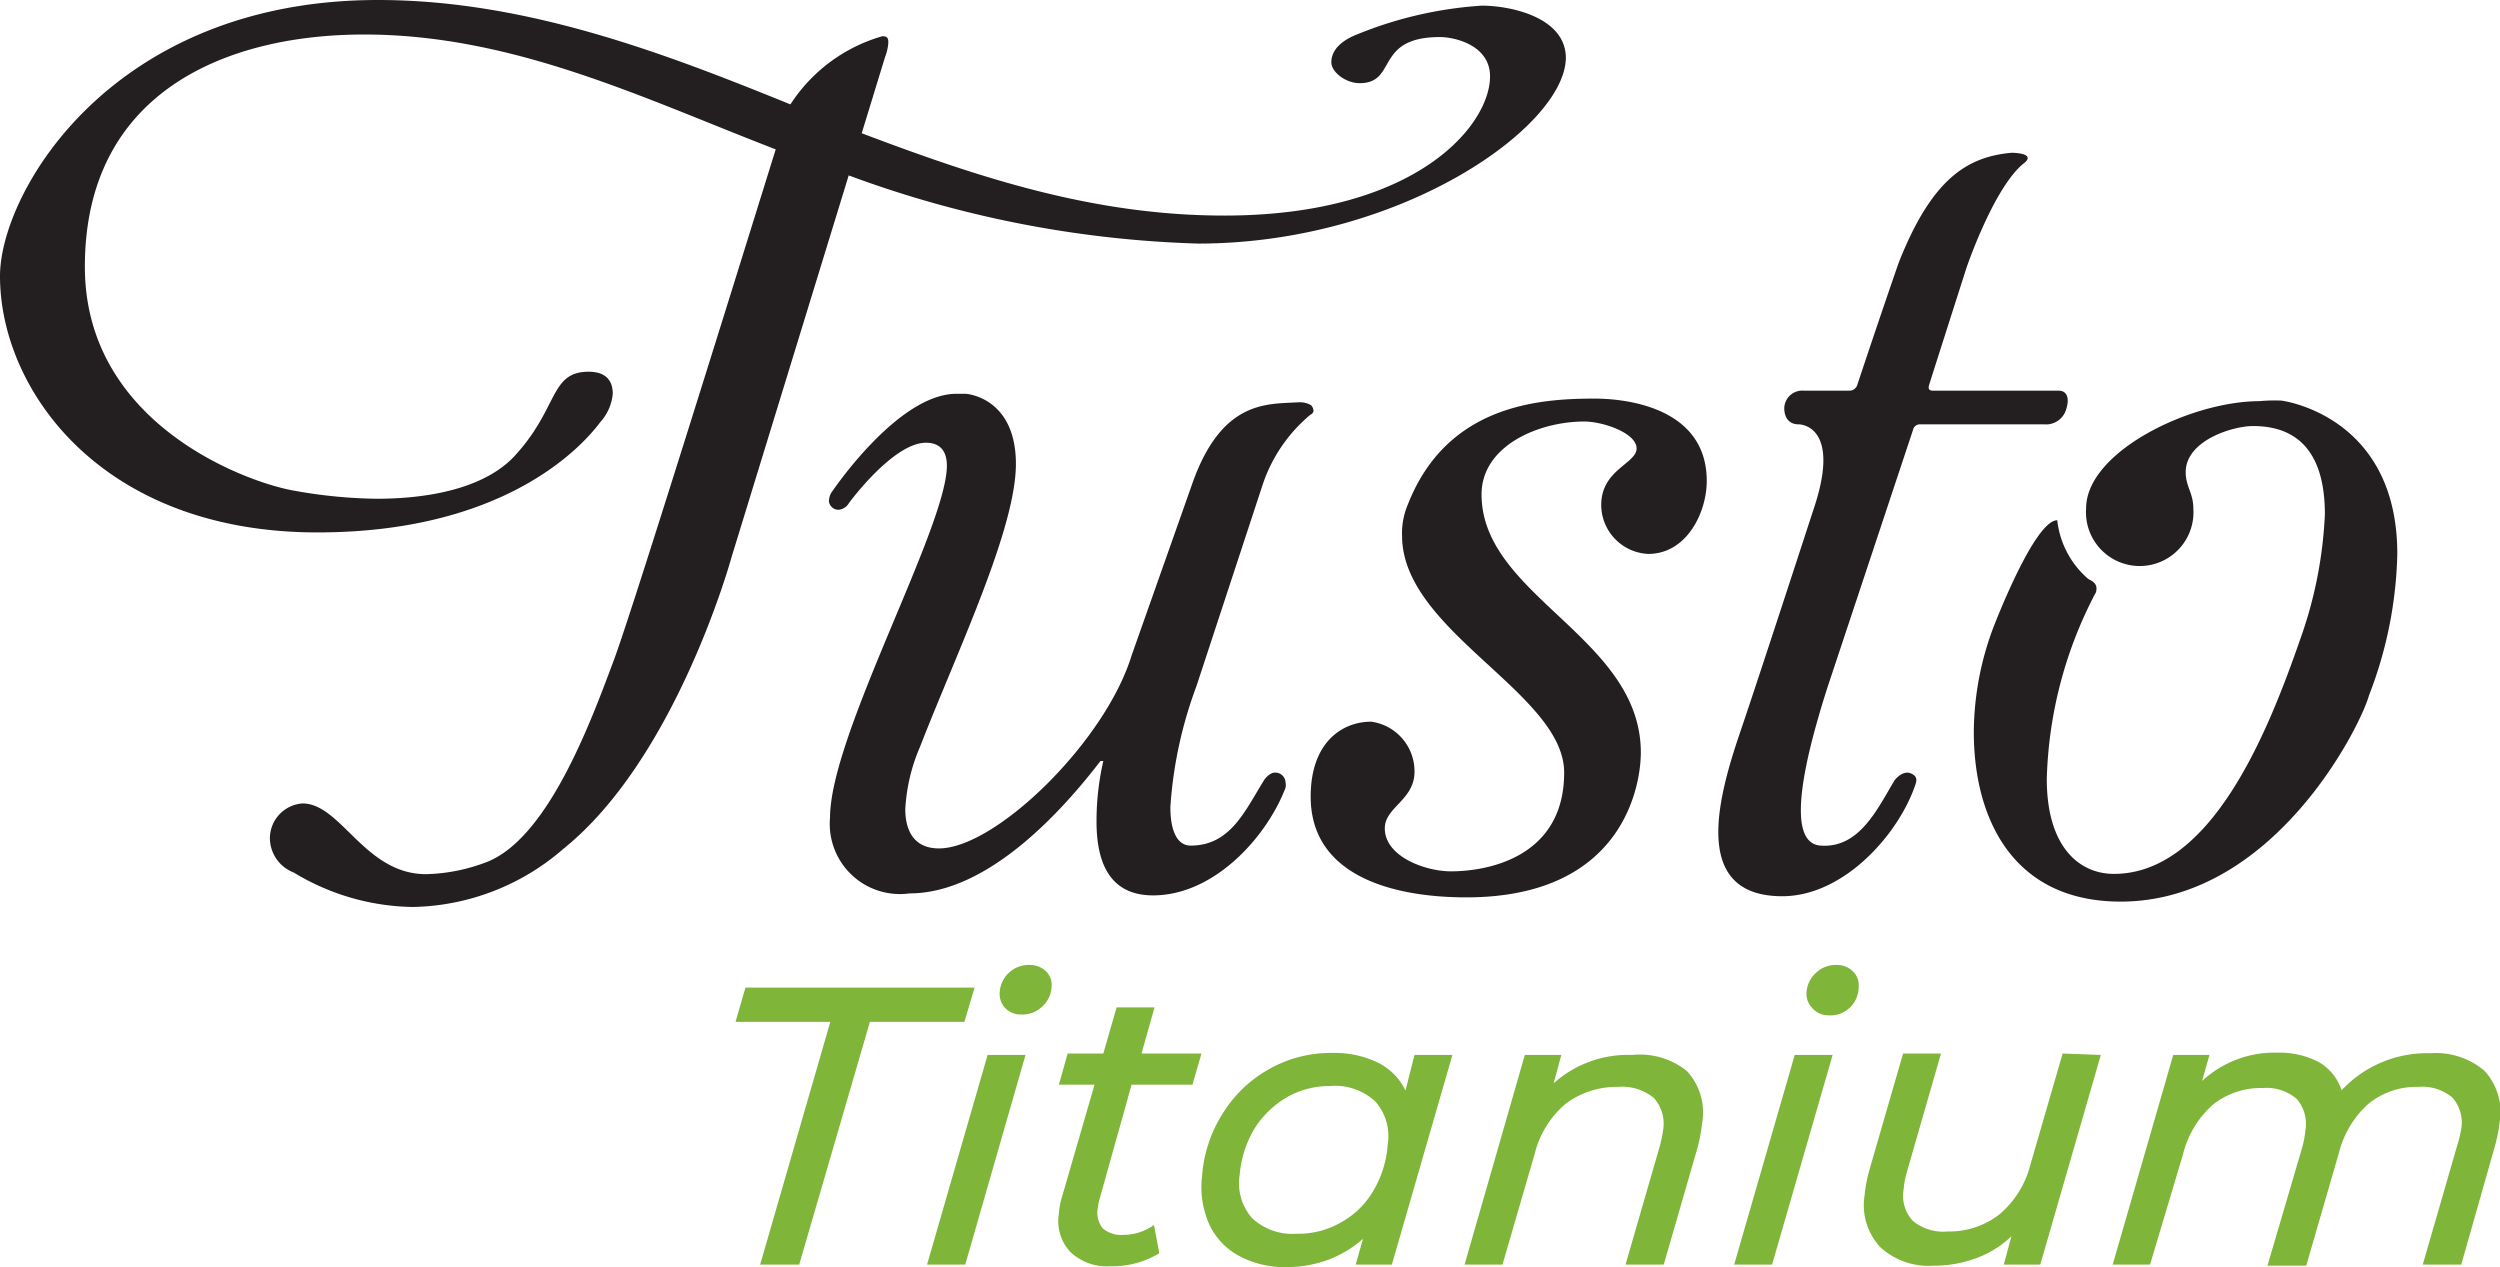 <svg xmlns="http://www.w3.org/2000/svg" viewBox="0 0 88.37 44.79"><defs><style>.cls-1{fill:#231f20;}.cls-2{fill:#7fb539;}</style></defs><title>Logo Tusto</title><g id="Layer_2" data-name="Layer 2"><g id="bckg"><path class="cls-1" d="M46.43,14.53a.18.18,0,0,1-.11.13,5.46,5.46,0,0,0-1.69,2.48l-2.34,7.12a15,15,0,0,0-.92,4.27c0,.78.21,1.36.72,1.36,1.42,0,1.93-1.26,2.61-2.34,0,0,.17-.24.37-.24a.36.36,0,0,1,.37.34.46.46,0,0,1,0,.2c-.68,1.77-2.54,3.8-4.68,3.8-1.53,0-2-1.15-2-2.61A9.5,9.5,0,0,1,39,26.9h-.1c-1.23,1.6-3.9,4.68-6.75,4.68a2.48,2.48,0,0,1-2.81-2.68c0-2.91,4.13-10.27,4.13-12.44,0-.47-.2-.81-.74-.81-1.16,0-2.72,2.13-2.72,2.13a.47.47,0,0,1-.37.24.34.34,0,0,1-.34-.31.71.71,0,0,1,.07-.27s2.34-3.52,4.44-3.52c.1,0,.2,0,.31,0s1.79.17,1.79,2.48-2.1,6.68-3.39,10A6.4,6.4,0,0,0,32,28.6c0,.71.27,1.39,1.19,1.39,2,0,5.87-3.76,6.81-6.82l2.14-6.06c1.05-3,2.68-2.82,3.76-2.89a.81.81,0,0,1,.44.1A.31.31,0,0,1,46.43,14.53Z"/><path class="cls-1" d="M60.33,17c0,1.12-.71,2.58-2.07,2.58a1.74,1.74,0,0,1-1.66-1.73c0-1.25,1.25-1.46,1.25-2S56.67,14.9,56,14.9c-1.6,0-3.63.85-3.63,2.58,0,3.59,5.63,5.05,5.63,9.12,0,1.15-.61,5.12-6.17,5.12-2.58,0-5.5-.75-5.5-3.56,0-1.93,1.12-2.65,2.14-2.65A1.77,1.77,0,0,1,50,27.28c0,1-1.05,1.25-1.05,2,0,1,1.43,1.52,2.34,1.52,1.32,0,4-.51,4-3.49,0-2.81-5.73-5-5.73-8.37a2.59,2.59,0,0,1,.21-1.12c1.39-3.53,4.67-3.73,6.61-3.73C57.07,14.09,60.33,14.22,60.33,17Z"/><path class="cls-1" d="M64.6,24.29c-1,3.12-1.39,5.53-.24,5.6,1.36.1,2-1.29,2.61-2.31,0,0,.28-.37.58-.24s.17.34.1.55C67,29.62,65.11,31.68,63,31.68c-3.35,0-2.2-3.73-1.42-6,.34-1,1.42-4.28,2.51-7.63,1-2.92-.37-3.05-.51-3.05-.37,0-.51-.27-.51-.58a.64.64,0,0,1,.71-.61h1.6a.29.29,0,0,0,.27-.2c.81-2.44,1.46-4.31,1.46-4.31,1.18-3,2.44-3.76,4-3.9,0,0,.84,0,.47.34-1.08.81-2.07,3.73-2.07,3.73s-1.28,4-1.32,4.14,0,.2.14.2h4.44c.34,0,.37.34.27.64a.74.74,0,0,1-.78.55H67.89a.25.25,0,0,0-.27.2Z"/><path class="cls-1" d="M80.64,14.16s4.1.5,4.1,5.42a14.68,14.68,0,0,1-1,5c-.31,1.12-3.39,7.29-8.78,7.29-3.8,0-5.19-2.92-5.19-6a10.63,10.63,0,0,1,.68-3.66s1.45-3.82,2.27-3.82a3.19,3.19,0,0,0,1.09,2.07c.11.07.34.14.29.42,0,.07-.08.16-.12.26a14.93,14.93,0,0,0-1.63,6.4c0,2.4,1.15,3.35,2.37,3.35,3.46,0,5.46-5.05,6.58-8.27a15.07,15.07,0,0,0,.88-4.44c0-1.7-.58-3.12-2.54-3.12-.72,0-2.38.51-2.38,1.63,0,.51.27.74.27,1.28a1.9,1.9,0,1,1-3.79,0c0-2,3.69-3.79,6.13-3.79A5.67,5.67,0,0,1,80.64,14.16Z"/><path class="cls-1" d="M52.38.2a14,14,0,0,0-4.37,1c-.71.27-.95.65-.95,1s.51.74,1,.74c1.35,0,.51-1.63,2.84-1.63.51,0,1.77.28,1.77,1.39,0,1.73-2.61,4.92-9.39,4.92-4.65,0-8.72-1.36-12.82-2.91L31.29,2a1.66,1.66,0,0,0,.11-.48c0-.13,0-.24-.21-.24a5.76,5.76,0,0,0-3.25,2.41C23.6,1.93,18.65,0,13.36,0,3.93,0,0,6.81,0,9.76c0,4,3.56,9.06,11.22,9.06,6.58,0,9.33-3,10-3.9a1.73,1.73,0,0,0,.44-1c0-.61-.41-.78-.85-.78-1.39,0-1.05,1.29-2.64,3-1.09,1.15-3.09,1.49-4.85,1.49a17.41,17.41,0,0,1-3-.3C8.58,17,3,14.92,3,9.43c0-6.18,5-8.21,9.87-8.21,5.28,0,9.88,2.26,14.55,4.06-2.29,7.36-5.24,16.82-5.75,18.13-.81,2.17-2.34,6.31-4.54,7.09a6.37,6.37,0,0,1-2.07.4c-2.17,0-3-2.5-4.37-2.5a1.24,1.24,0,0,0-1.15,1.22,1.31,1.31,0,0,0,.84,1.22,8.32,8.32,0,0,0,4.21,1.22A8.33,8.33,0,0,0,19.92,30c4-3.22,5.94-10.31,5.94-10.31L30,6.2h0A38.73,38.73,0,0,0,42.35,8.61c7.15,0,13-4.13,13-6.58C55.33.61,53.4.2,52.38.2Z"/><path class="cls-2" d="M29.35,36.12H26l.35-1.21h8.1l-.36,1.21H30.75l-2.5,8.58H26.87Z"/><path class="cls-2" d="M34.91,37.29h1.34L34.12,44.7H32.77Zm.61-1.67a.73.73,0,0,1-.18-.57,1,1,0,0,1,.33-.67,1,1,0,0,1,.72-.27.81.81,0,0,1,.59.23.66.66,0,0,1,.19.55,1,1,0,0,1-.34.7,1,1,0,0,1-.73.27A.75.75,0,0,1,35.52,35.62Z"/><path class="cls-2" d="M38.88,42.34a2.08,2.08,0,0,0-.08.39.88.88,0,0,0,.18.69,1,1,0,0,0,.72.23,1.84,1.84,0,0,0,1.09-.35l.19,1a3.24,3.24,0,0,1-1.76.46,1.87,1.87,0,0,1-1.38-.5,1.6,1.6,0,0,1-.41-1.36,2.42,2.42,0,0,1,.1-.56l1.16-4H37.43l.31-1.1H39l.47-1.63h1.34l-.46,1.63h2.12l-.32,1.1H40Z"/><path class="cls-2" d="M51.34,37.29,49.2,44.7H47.92l.26-.91a4,4,0,0,1-1.23.74,4.22,4.22,0,0,1-1.48.26,3.42,3.42,0,0,1-1.66-.39,2.43,2.43,0,0,1-1.06-1.11,3.24,3.24,0,0,1-.26-1.71,4.78,4.78,0,0,1,.75-2.25,4.51,4.51,0,0,1,1.64-1.55,4.39,4.39,0,0,1,2.2-.56,3.48,3.48,0,0,1,1.6.33,2.09,2.09,0,0,1,1,1L50,37.29ZM47.4,43.21a3,3,0,0,0,1.14-1.11,3.68,3.68,0,0,0,.51-1.62,1.86,1.86,0,0,0-.43-1.54A2.09,2.09,0,0,0,47,38.39a3,3,0,0,0-1.52.4,3.36,3.36,0,0,0-1.14,1.11,3.82,3.82,0,0,0-.52,1.63,1.87,1.87,0,0,0,.44,1.53,2.09,2.09,0,0,0,1.58.55A3,3,0,0,0,47.4,43.21Z"/><path class="cls-2" d="M59.63,37.86a2.16,2.16,0,0,1,.54,1.82,6.22,6.22,0,0,1-.16.87l-1.2,4.15H57.46l1.2-4.15a4.64,4.64,0,0,0,.13-.62,1.36,1.36,0,0,0-.33-1.12,1.76,1.76,0,0,0-1.26-.39,3,3,0,0,0-1.85.59,3.37,3.37,0,0,0-1.1,1.77L53.11,44.7H51.77l2.13-7.41h1.29l-.27,1a3.94,3.94,0,0,1,2.78-1A2.65,2.65,0,0,1,59.63,37.86Z"/><path class="cls-2" d="M63.44,37.29h1.34L62.64,44.7H61.3Zm.61-1.67a.7.7,0,0,1-.19-.57,1,1,0,0,1,.34-.67,1,1,0,0,1,.71-.27.79.79,0,0,1,.59.23.67.67,0,0,1,.2.55,1,1,0,0,1-1.07,1A.74.74,0,0,1,64.05,35.62Z"/><path class="cls-2" d="M74.26,37.29,72.12,44.7H70.83l.27-1a3.6,3.6,0,0,1-1.26.78,4.3,4.3,0,0,1-1.5.26,2.52,2.52,0,0,1-1.88-.66,2.18,2.18,0,0,1-.55-1.83,5.11,5.11,0,0,1,.16-.86l1.2-4.15h1.34l-1.2,4.17a3.09,3.09,0,0,0-.12.63,1.3,1.3,0,0,0,.32,1.11,1.68,1.68,0,0,0,1.23.38,2.88,2.88,0,0,0,1.83-.6,3.38,3.38,0,0,0,1.1-1.76l1.14-3.93Z"/><path class="cls-2" d="M87.82,37.85a2.15,2.15,0,0,1,.54,1.81,5.78,5.78,0,0,1-.18.89L87,44.7H85.64l1.2-4.15A4.62,4.62,0,0,0,87,39.9a1.33,1.33,0,0,0-.31-1.1,1.64,1.64,0,0,0-1.2-.38,2.68,2.68,0,0,0-1.75.58,3.43,3.43,0,0,0-1.06,1.74l-1.16,4H80.15l1.22-4.15a3.36,3.36,0,0,0,.12-.63,1.34,1.34,0,0,0-.31-1.12,1.64,1.64,0,0,0-1.2-.38,2.71,2.71,0,0,0-1.76.59,3.44,3.44,0,0,0-1.06,1.77L76,44.7H74.68l2.14-7.41H78.1l-.26.92a3.76,3.76,0,0,1,2.66-1,3,3,0,0,1,1.46.33,1.78,1.78,0,0,1,.81,1,4.13,4.13,0,0,1,3.14-1.31A2.65,2.65,0,0,1,87.82,37.85Z"/></g></g></svg>